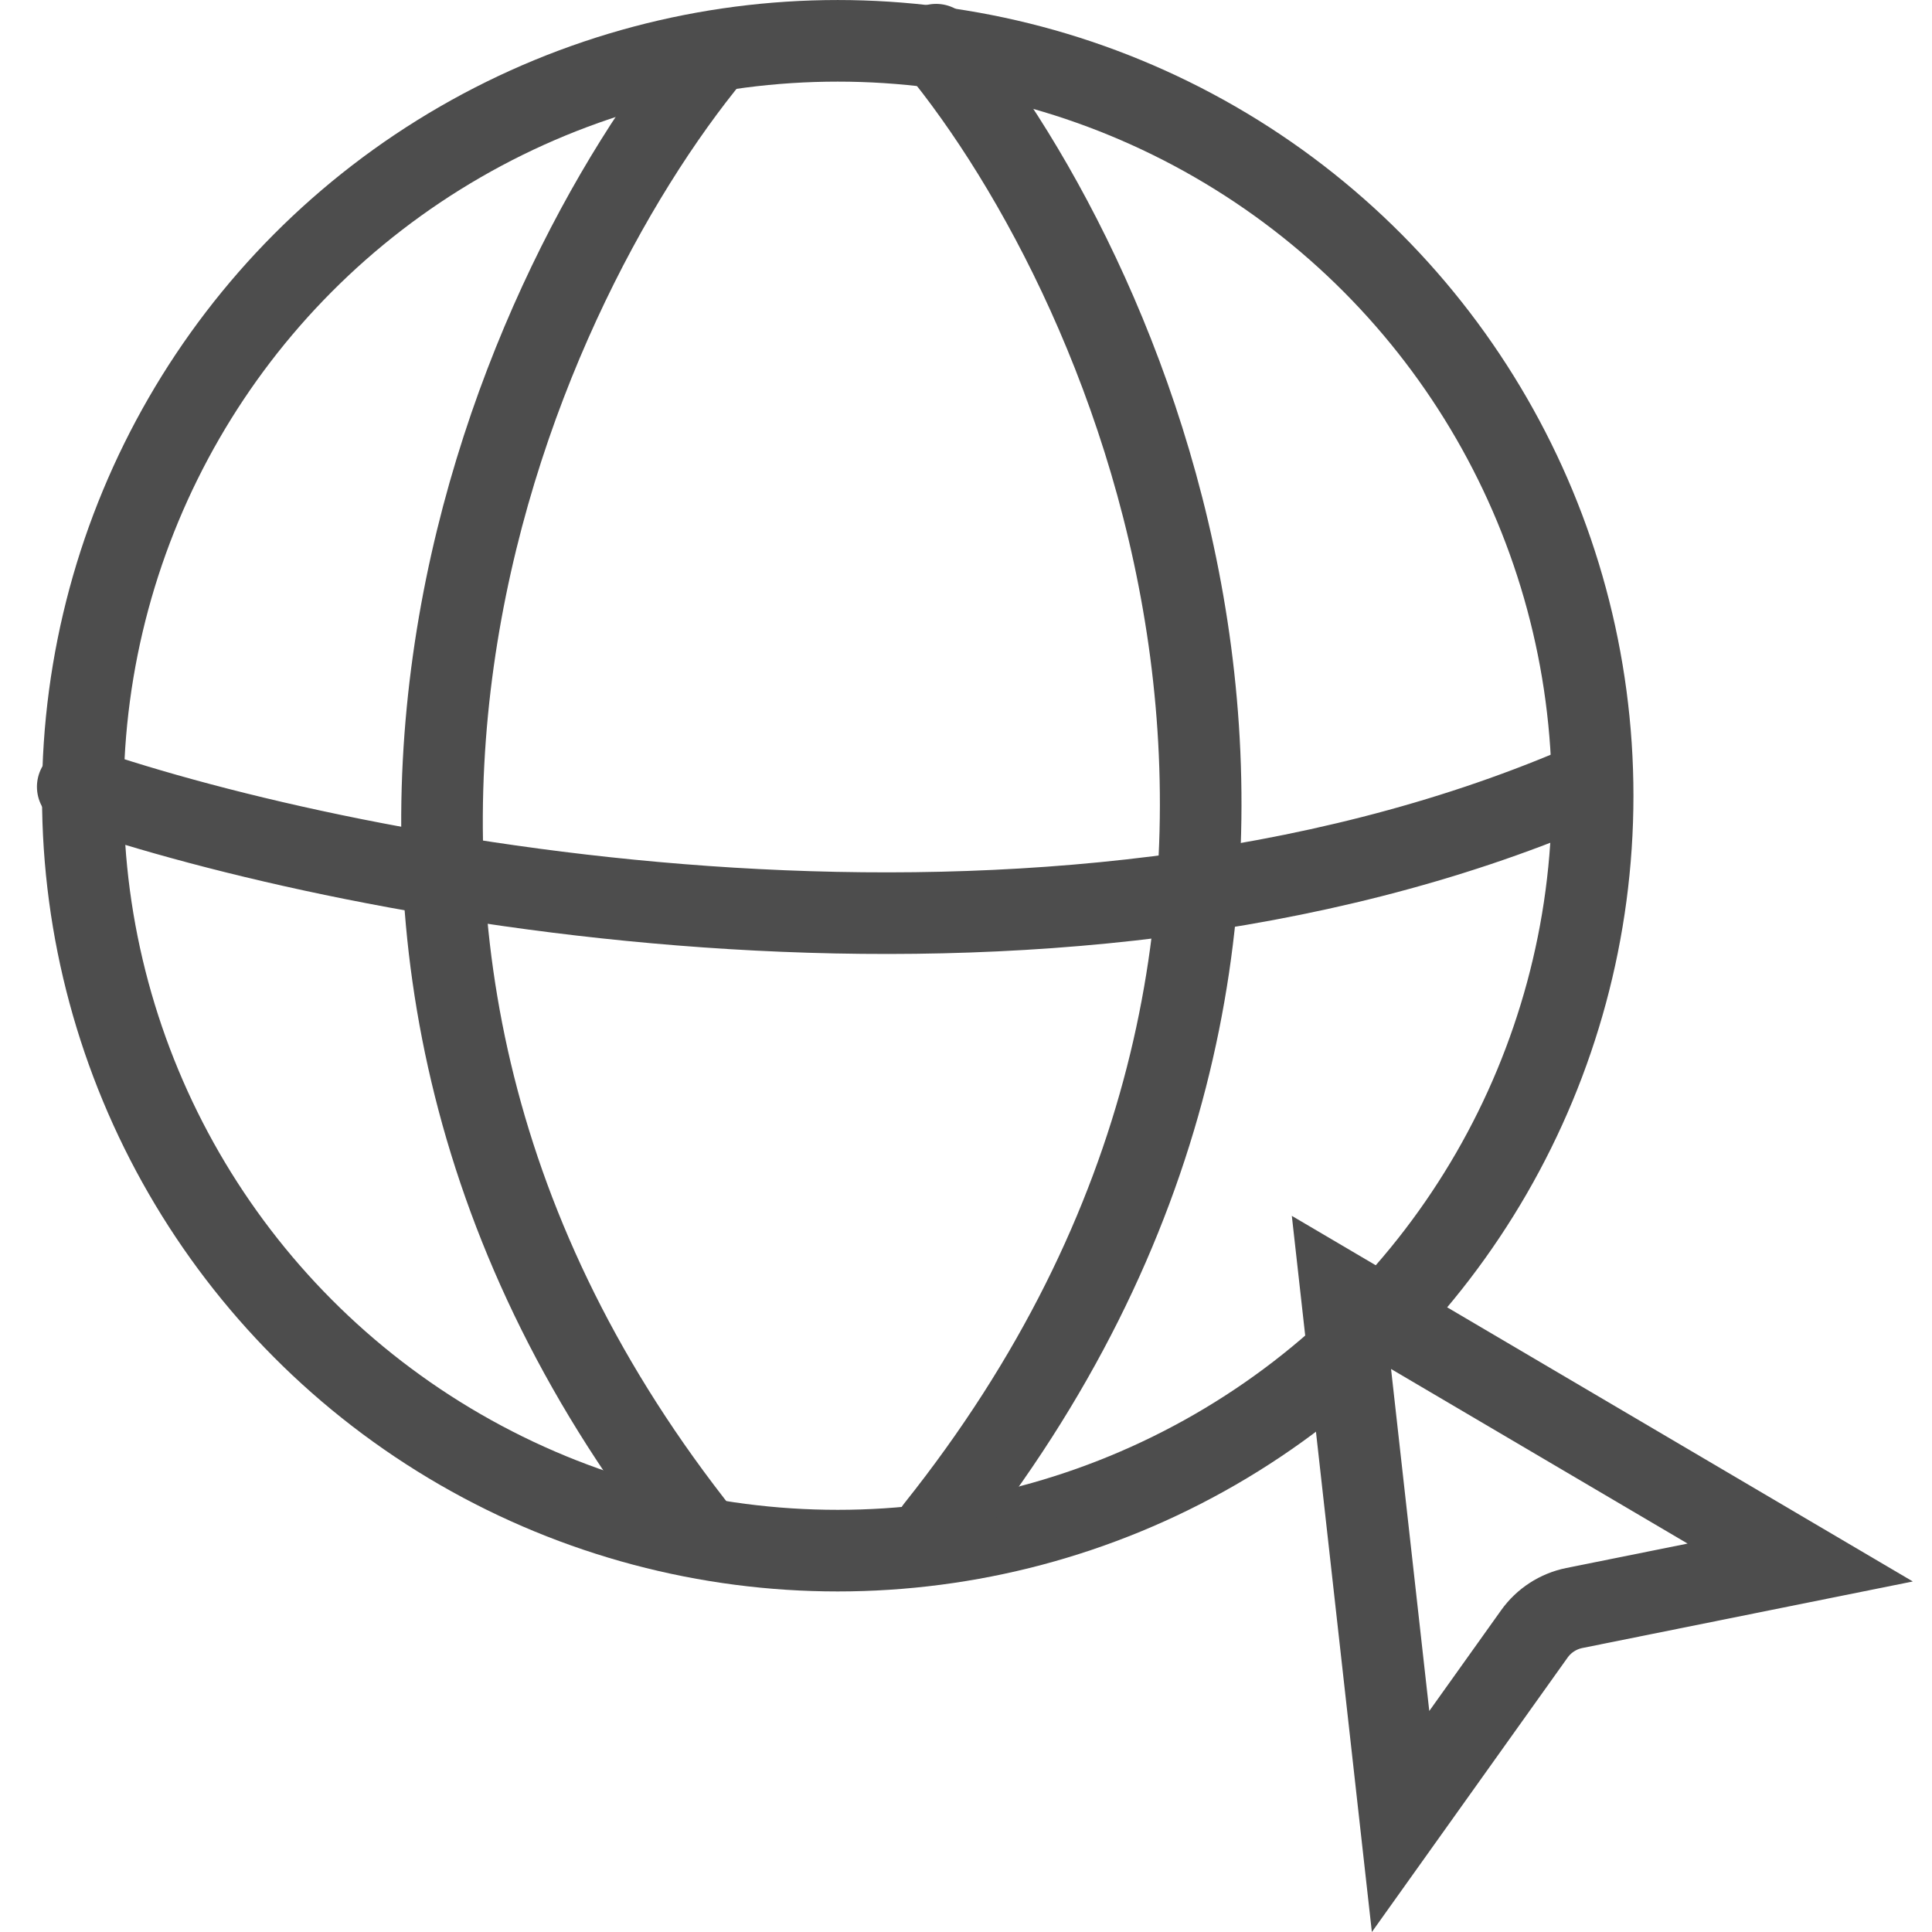 <?xml version="1.0" encoding="UTF-8"?> <svg xmlns="http://www.w3.org/2000/svg" width="46" height="46" viewBox="0 0 46 46" fill="none"><circle cx="19.946" cy="18.946" r="17.974" stroke="#4D4D4D" stroke-width="1.943"></circle><path d="M16.966 1.277C12.211 7.025 5.335 22.309 16.745 36.615" stroke="#4D4D4D" stroke-width="1.943" stroke-linecap="round"></path><path d="M22.288 1.064C27.042 6.812 33.698 22.096 22.288 36.402" stroke="#4D4D4D" stroke-width="1.943" stroke-linecap="round"></path><path d="M1.851 18.733C8.451 21.004 24.842 24.183 37.614 18.733" stroke="#4D4D4D" stroke-width="1.943" stroke-linecap="round"></path><path d="M33.347 43.369L31.939 30.772L42.862 37.203L37.483 38.286C37.1 38.364 36.76 38.584 36.533 38.902L33.347 43.369Z" stroke="#4D4D4D" stroke-width="1.943"></path></svg> 